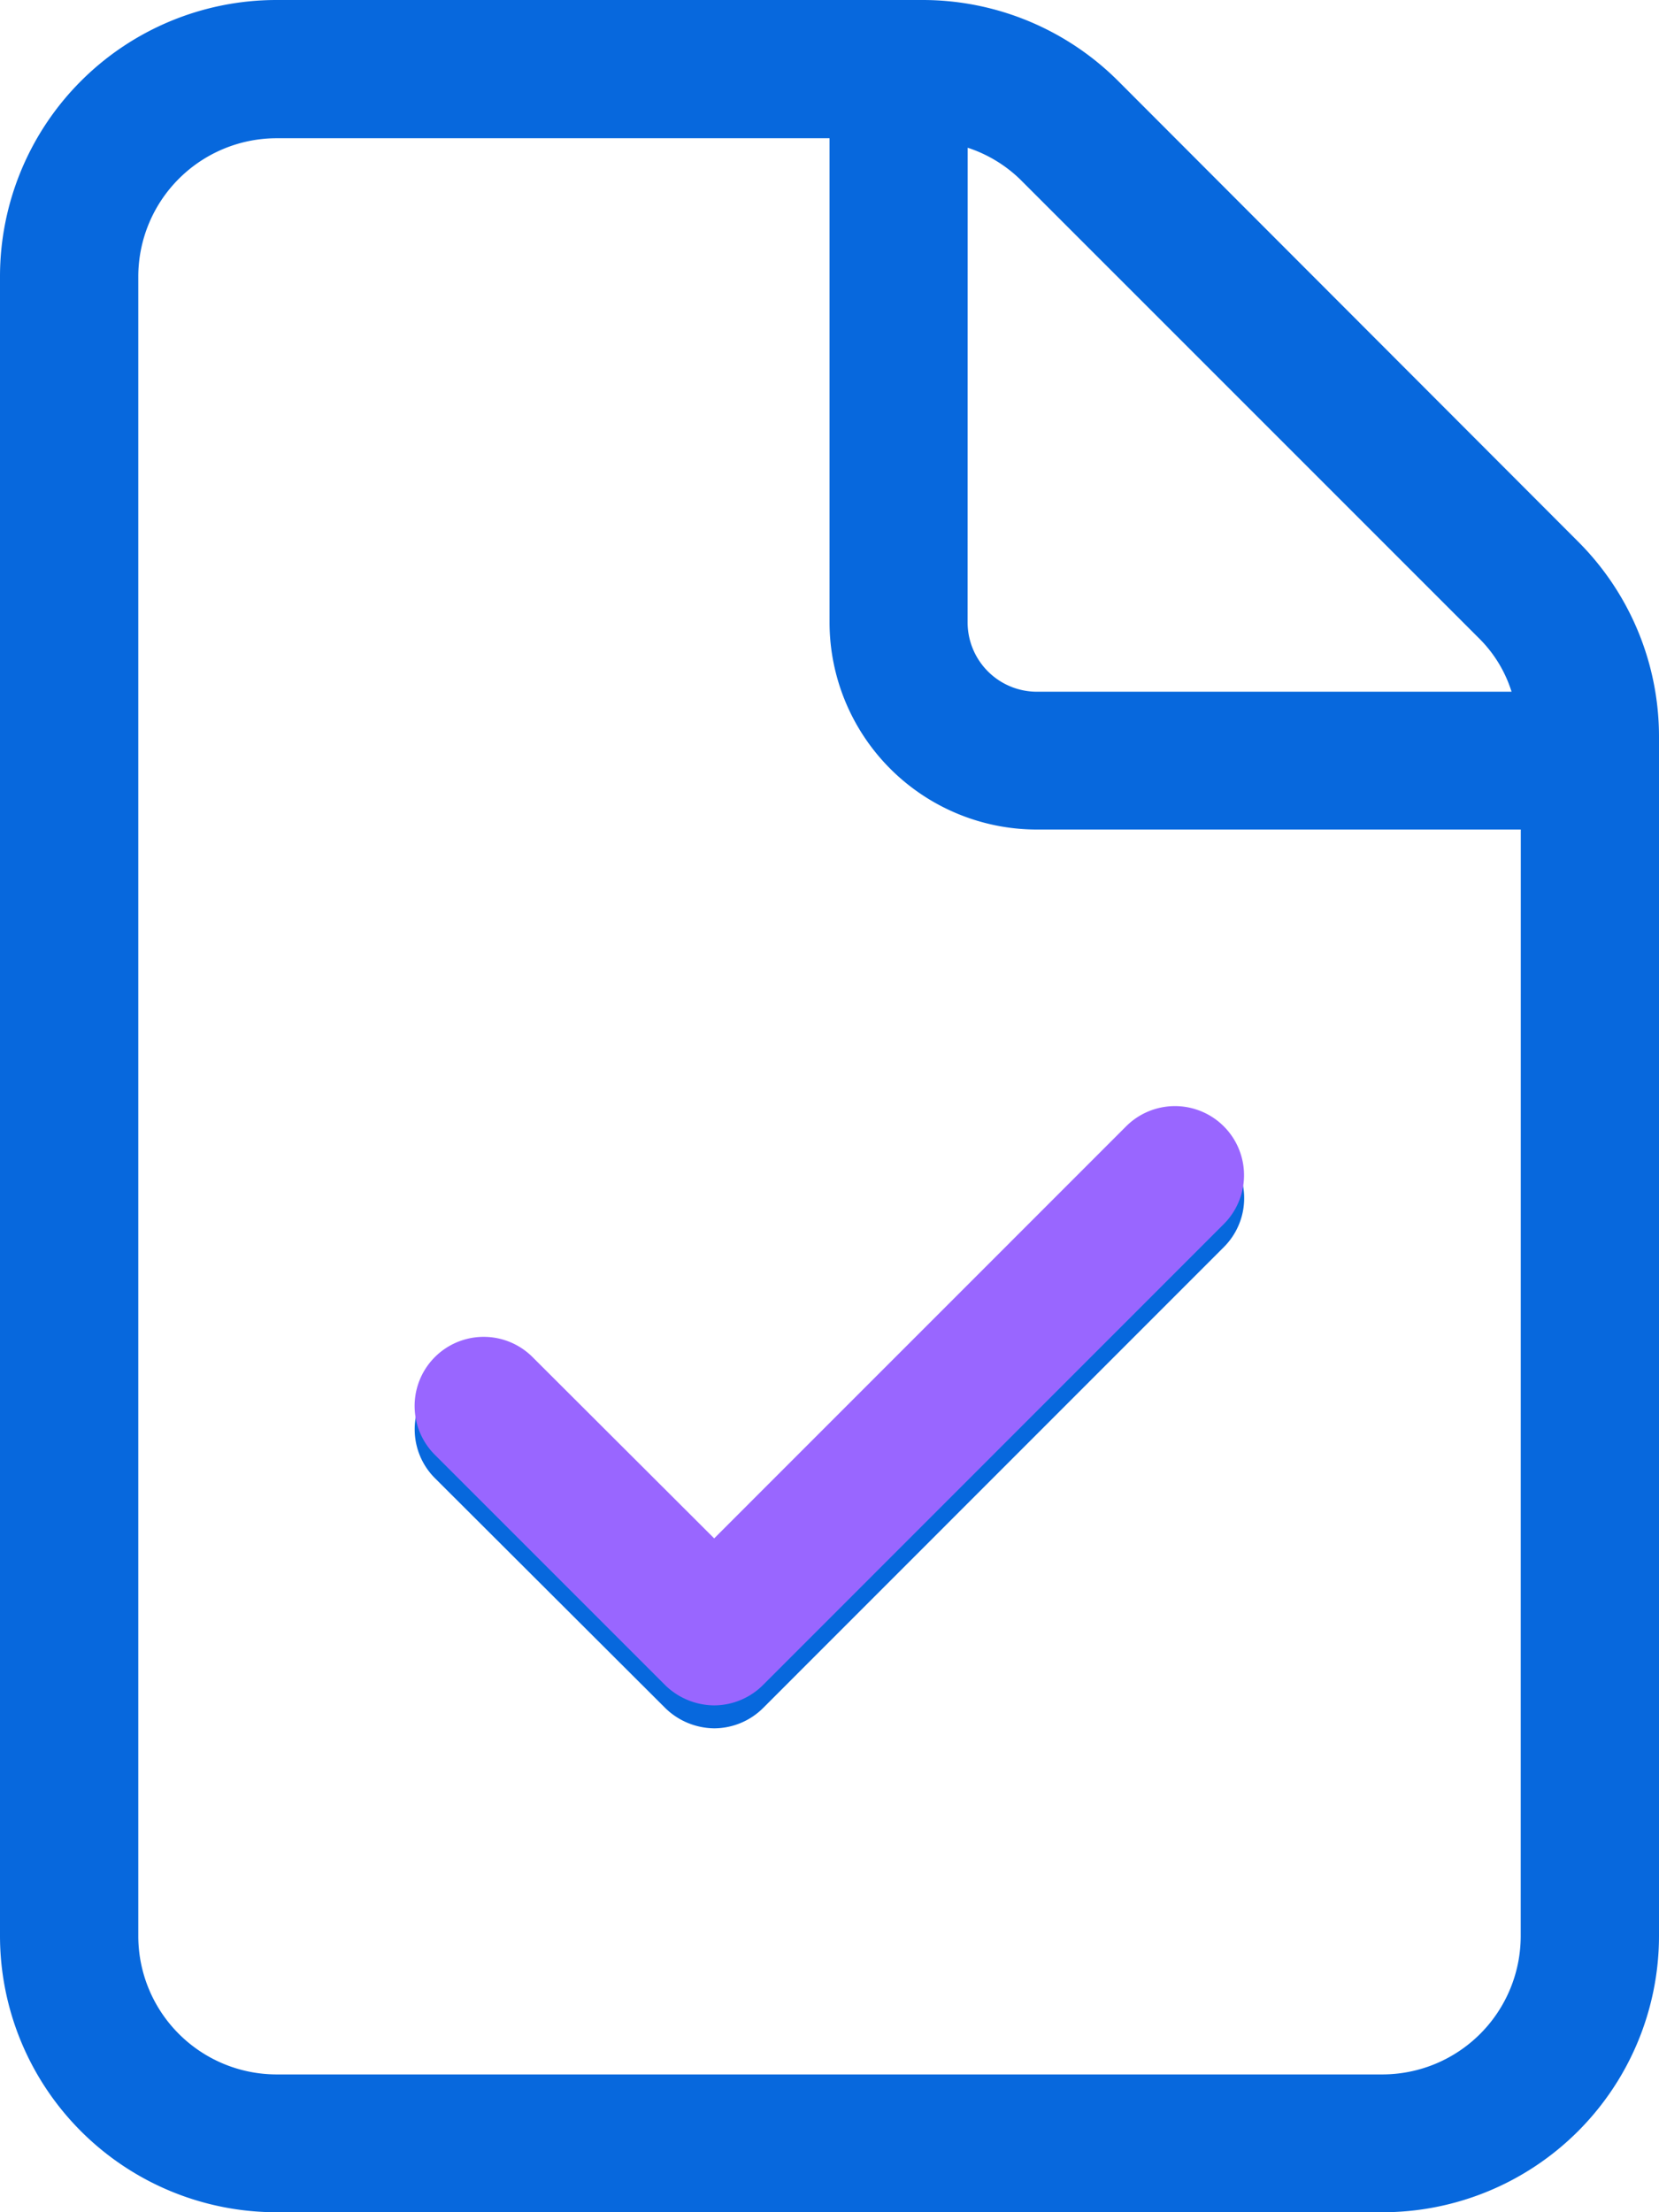 <svg xmlns="http://www.w3.org/2000/svg" width="23.585" height="31.446" viewBox="0 0 23.585 31.446">
  <g id="Document_management" data-name="Document  management" transform="translate(-1207.326 -4283)">
    <path id="file-check-light" d="M22.436,7.7,15.9,1.155A3.934,3.934,0,0,0,13.113,0H3.931A3.931,3.931,0,0,0,0,3.931V27.516a3.931,3.931,0,0,0,3.931,3.931H19.654a3.931,3.931,0,0,0,3.931-3.931V10.472A3.918,3.918,0,0,0,22.436,7.7Zm-8.679-5.6a1.936,1.936,0,0,1,.744.448l6.541,6.541a1.843,1.843,0,0,1,.447.744h-6.75a.986.986,0,0,1-.983-.983Zm7.862,25.423a1.968,1.968,0,0,1-1.965,1.965H3.931a1.968,1.968,0,0,1-1.965-1.965V3.931A1.968,1.968,0,0,1,3.931,1.965h7.862V8.844a2.949,2.949,0,0,0,2.948,2.948h6.879Zm-14.047-7.9a.982.982,0,0,0-1.389,1.389L9.46,24.282a1.008,1.008,0,0,0,.693.286.989.989,0,0,0,.695-.288L17.4,17.726a.982.982,0,1,0-1.389-1.389l-5.856,5.857Z" transform="translate(1207.326 4283)" fill="#0768dd"/>
    <path id="file-check-light-2" data-name="file-check-light" d="M7.573,19.617a.982.982,0,0,0-1.389,1.389L9.46,24.282a1.008,1.008,0,0,0,.693.286.989.989,0,0,0,.695-.288L17.4,17.726a.982.982,0,1,0-1.389-1.389l-5.856,5.857Z" transform="translate(1207.324 4282.674)" fill="#96f"/>
  </g>
</svg>
